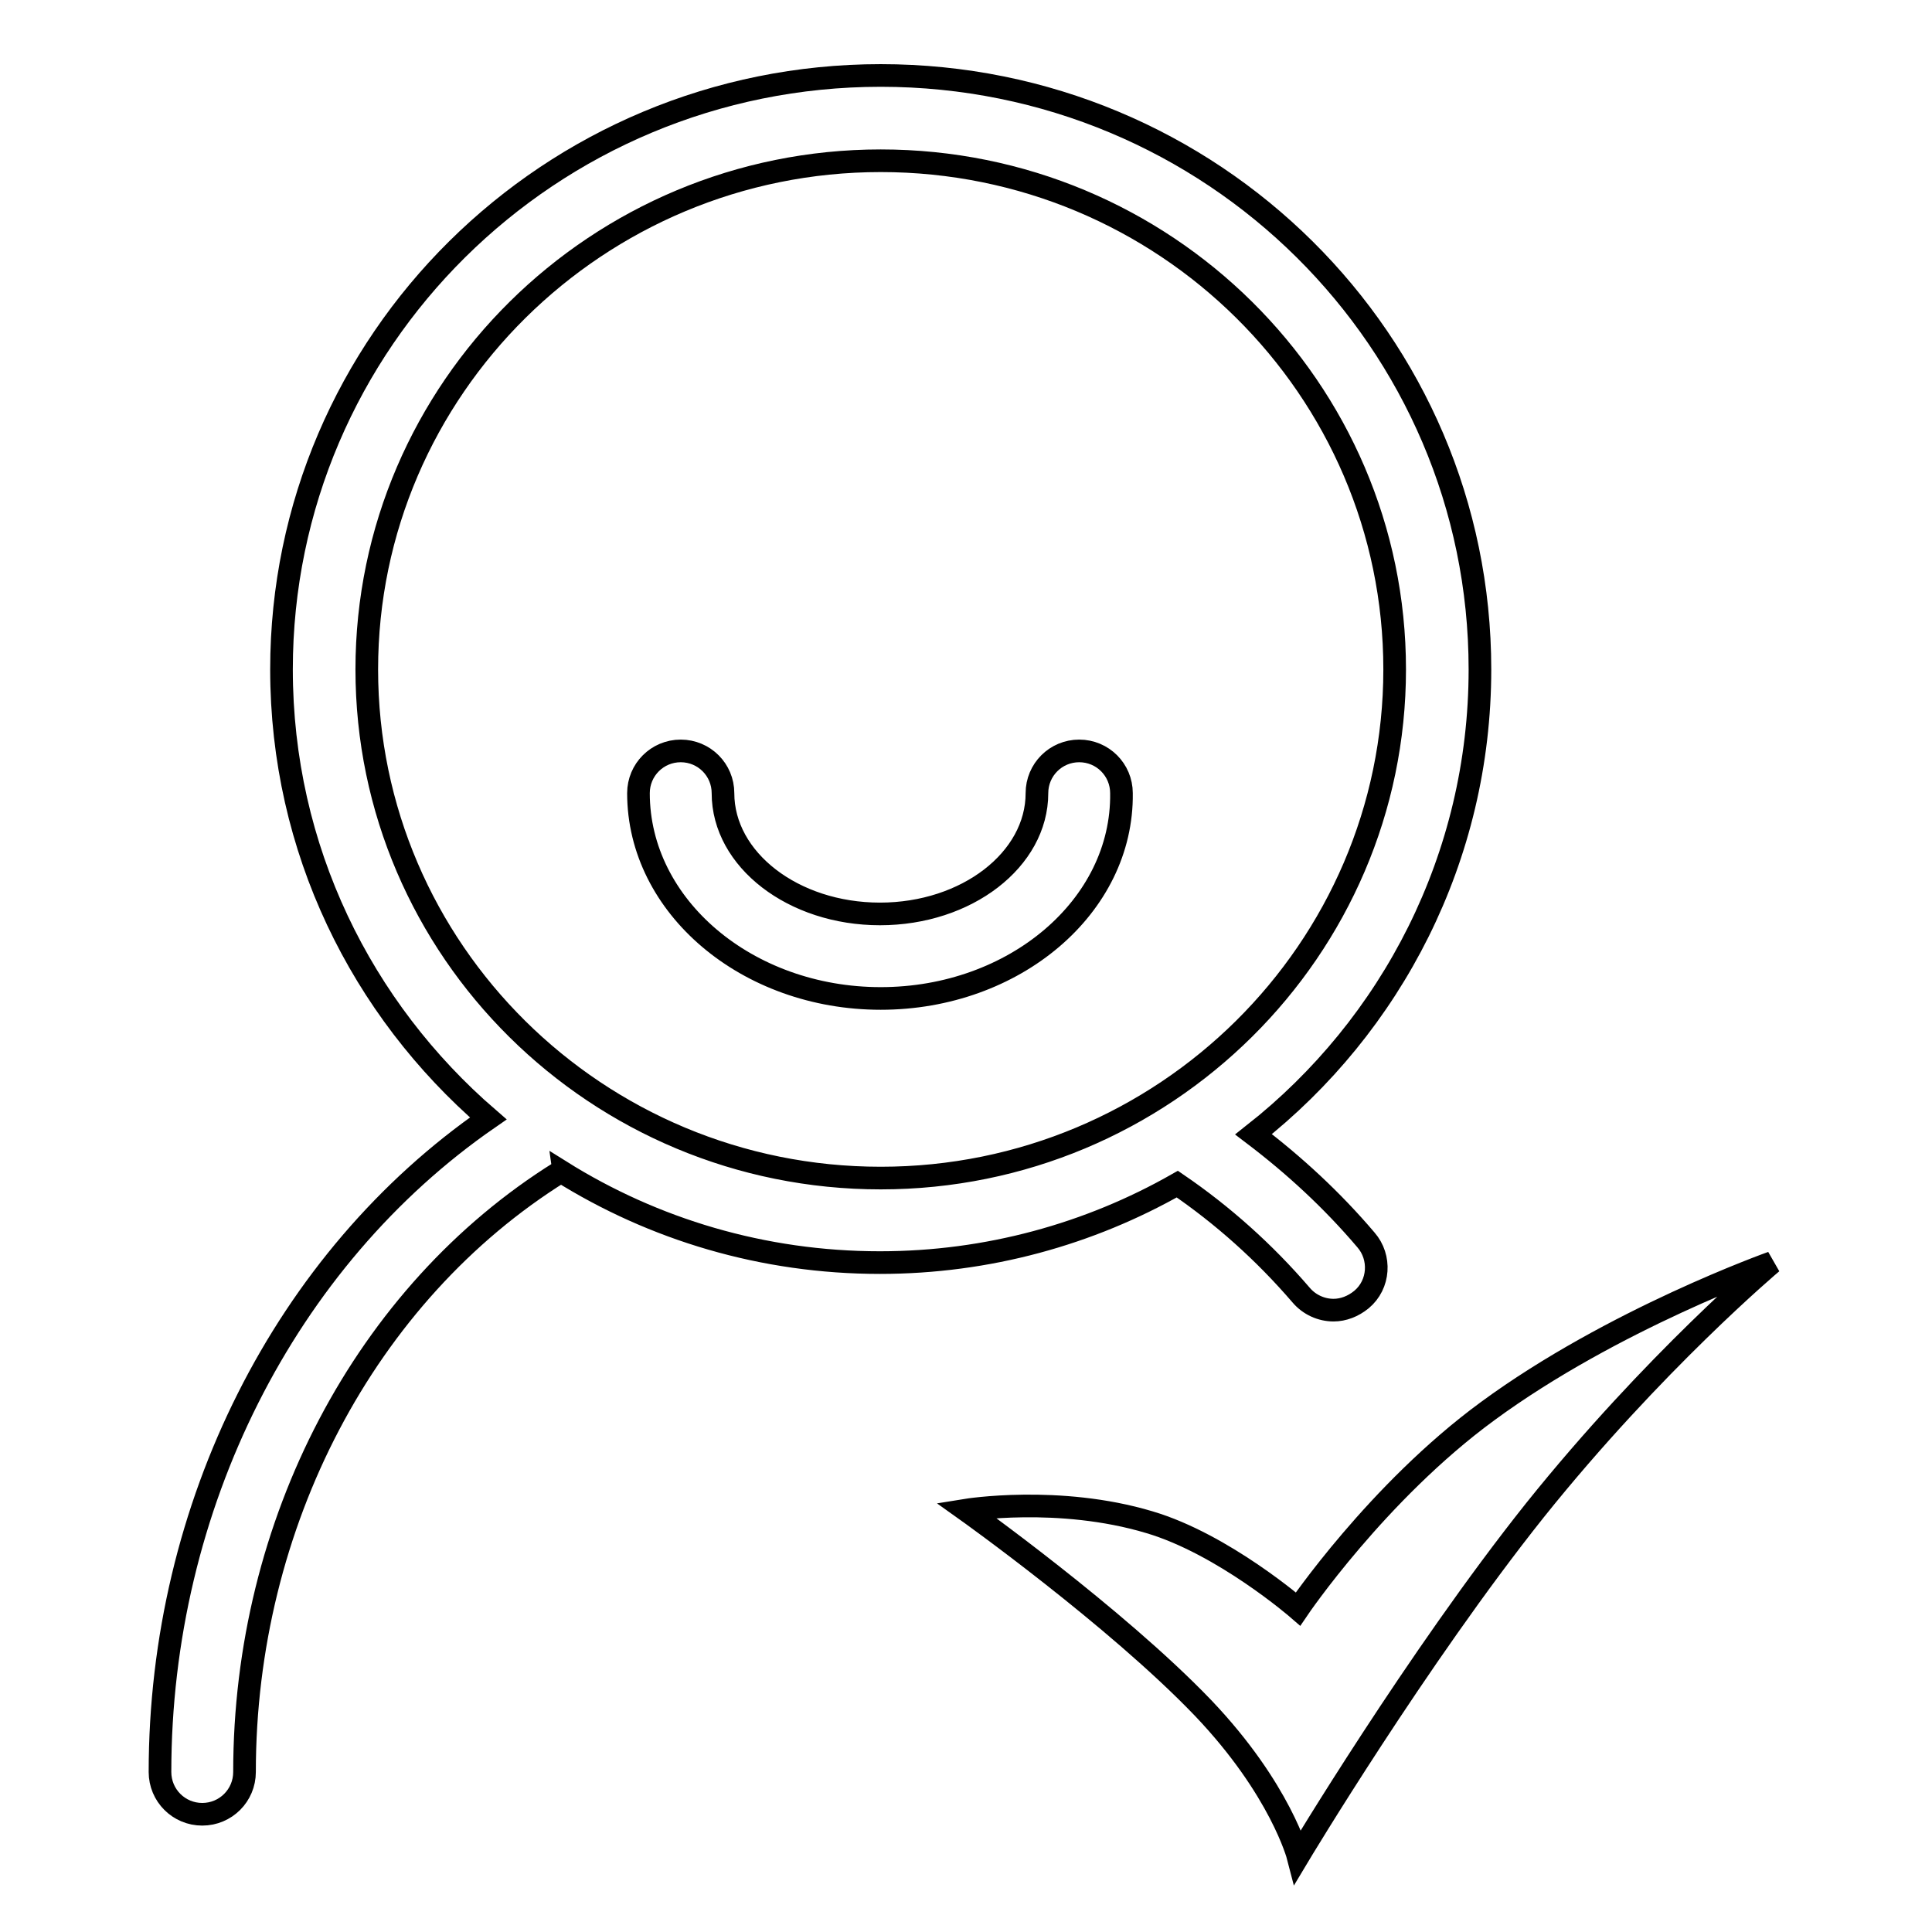 <?xml version="1.0" encoding="utf-8"?>
<!-- Svg Vector Icons : http://www.onlinewebfonts.com/icon -->
<!DOCTYPE svg PUBLIC "-//W3C//DTD SVG 1.1//EN" "http://www.w3.org/Graphics/SVG/1.1/DTD/svg11.dtd">
<svg version="1.1" xmlns="http://www.w3.org/2000/svg" xmlns:xlink="http://www.w3.org/1999/xlink" x="0px" y="0px" viewBox="0 0 256 256" enable-background="new 0 0 256 256" xml:space="preserve">
<g> <path stroke-width="3" fill-opacity="0" stroke="#000000"  d="M166.1,150.3c18.3-14.4,30-36.7,30-61.6c0-43.5-35.5-78.7-79.4-78.7c-43.8,0-79.4,35.2-79.4,78.7 c0,23.8,10.6,45,27.4,59.5c-26.9,18.6-43.5,51.4-43.5,86.6c0,3.1,2.5,5.6,5.6,5.6c3.1,0,5.6-2.5,5.6-5.6c0-32.9,16-63.4,41.8-79.5 c0,0,0.1,0,0.1-0.1c12.3,7.7,26.8,12.1,42.3,12.1c14.3,0,27.8-3.8,39.4-10.4c6,4.1,11.5,9,16.4,14.7c1.1,1.3,2.7,2,4.3,2 c1.3,0,2.6-0.5,3.7-1.4c2.4-2,2.6-5.6,0.6-7.9C176.5,159,171.5,154.4,166.1,150.3z M116.7,156.1c-37.6,0-68.1-30.2-68.1-67.4 c0-37.2,30.6-67.4,68.1-67.4c37.6,0,68.1,30.2,68.1,67.4C184.8,125.8,154.3,156.1,116.7,156.1z M116.7,132.3 c-17.7,0-32.1-12.2-32.1-27.2c0-3.1,2.5-5.6,5.6-5.6c3.1,0,5.6,2.5,5.6,5.6c0,8.8,9.3,16,20.8,16c11.5,0,20.8-7.2,20.8-16 c0-3.1,2.5-5.6,5.6-5.6s5.6,2.5,5.6,5.6C148.8,120.1,134.4,132.3,116.7,132.3z M197.1,187c-14.6,10.7-25.1,26.2-25.1,26.2 s-9.9-8.6-19.7-11.5c-12-3.6-24.3-1.6-24.3-1.6s19.8,14.1,31.4,26.2c10.3,10.8,12.6,19.7,12.6,19.7s15.7-26.2,31.4-45.9 c15.7-19.6,31.4-32.8,31.4-32.8S213.7,174.8,197.1,187z"/></g>
</svg>